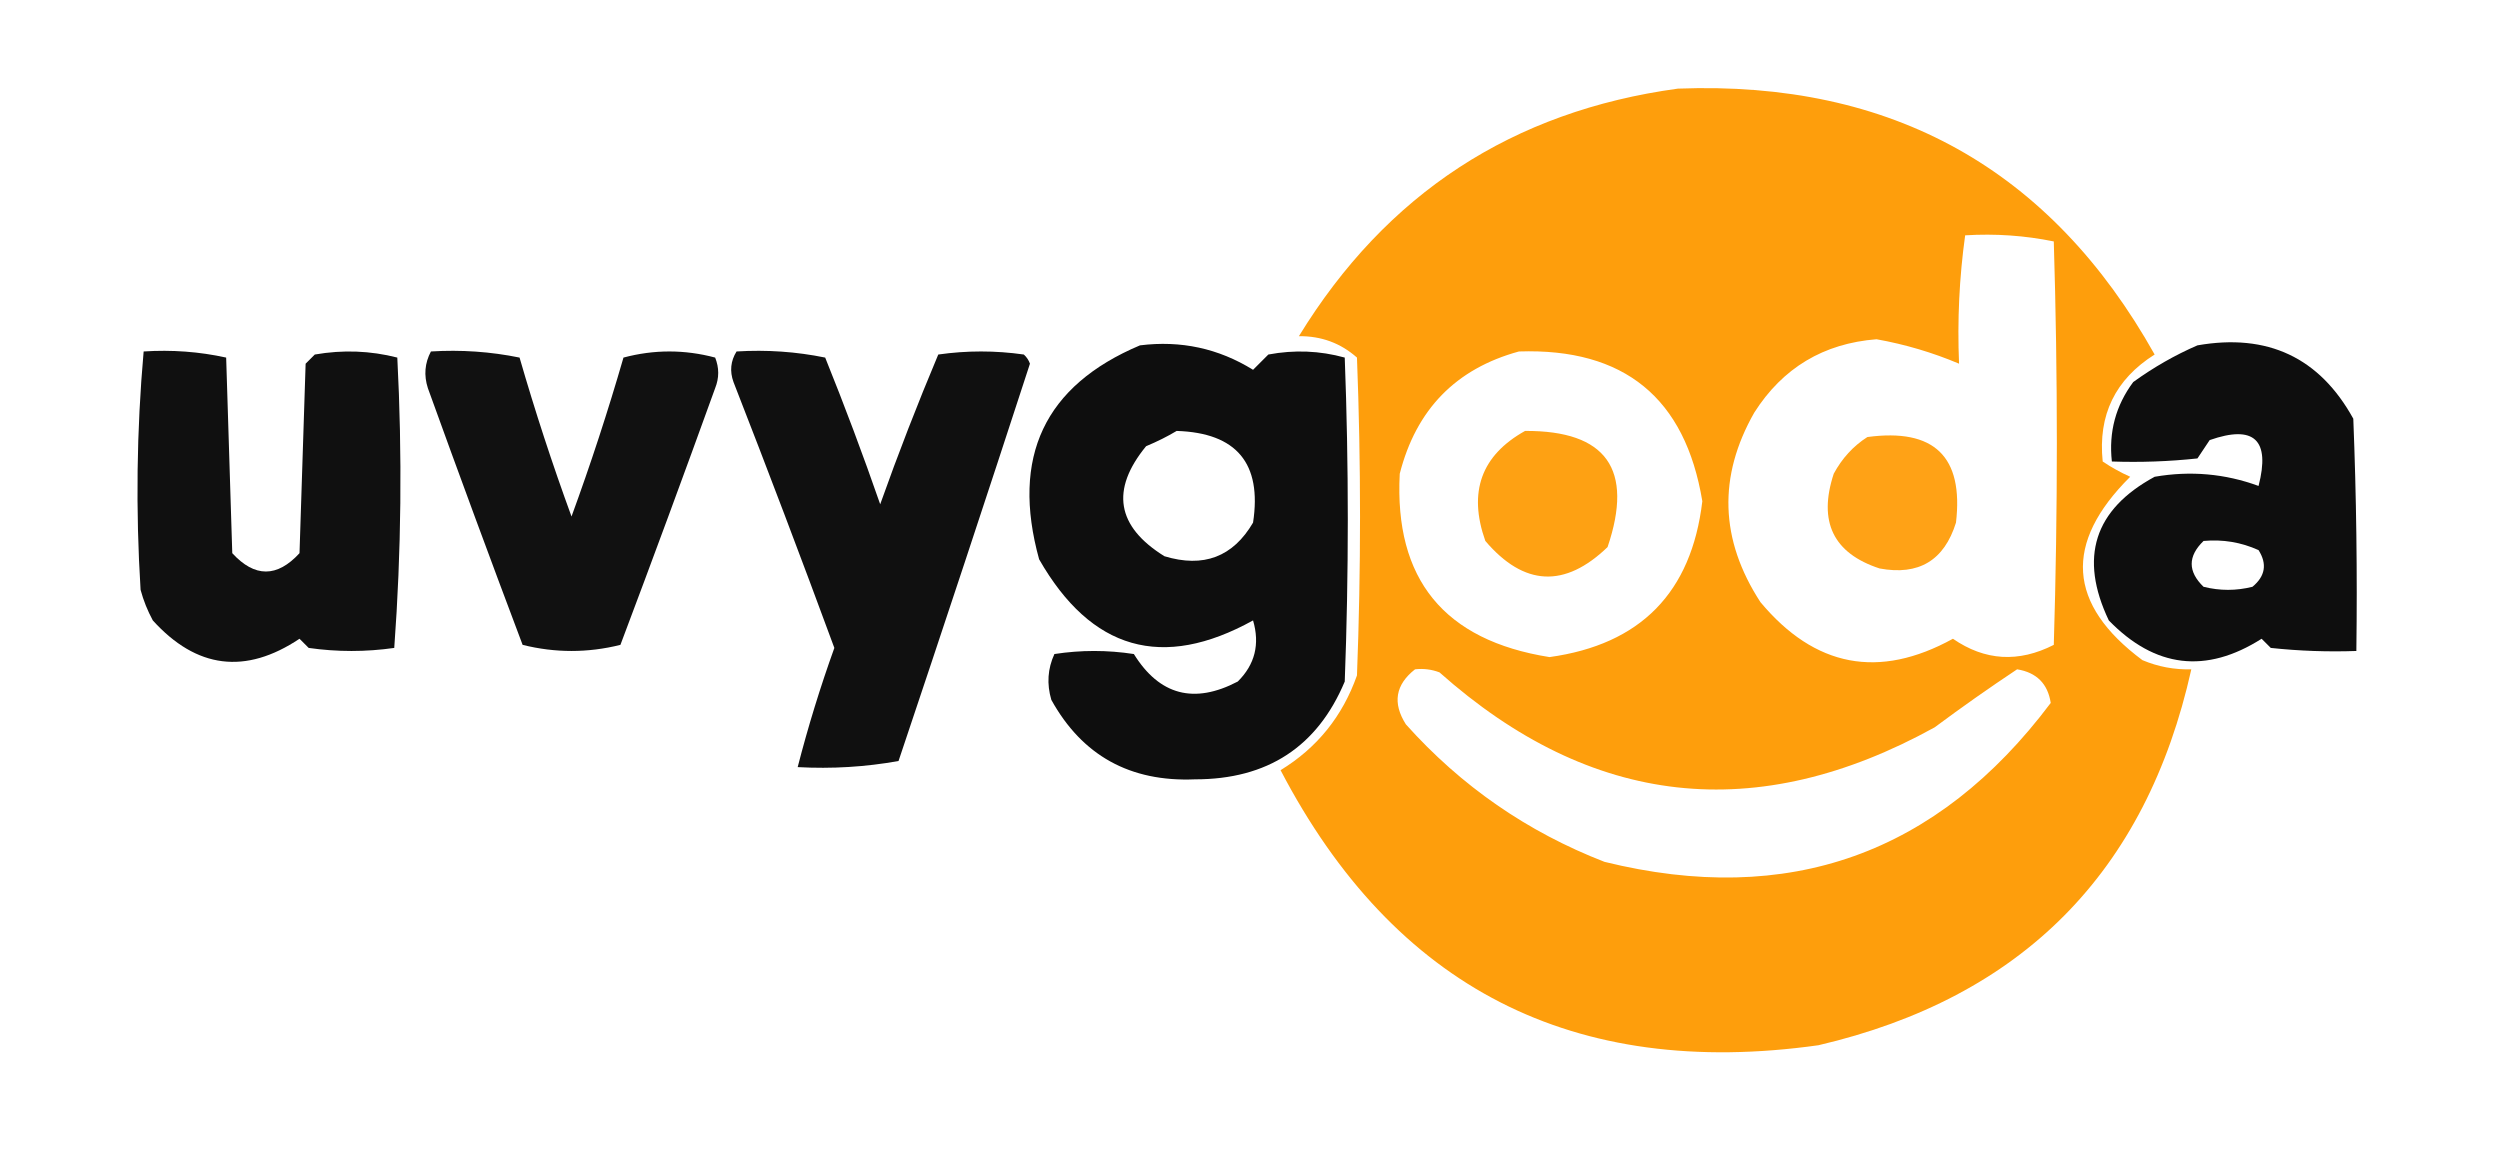 <?xml version="1.0" encoding="UTF-8"?>
<!DOCTYPE svg PUBLIC "-//W3C//DTD SVG 1.1//EN" "http://www.w3.org/Graphics/SVG/1.1/DTD/svg11.dtd">
<svg xmlns="http://www.w3.org/2000/svg" version="1.1" width="409px" height="189px" style="shape-rendering:geometricPrecision; text-rendering:geometricPrecision; image-rendering:optimizeQuality; fill-rule:evenodd; clip-rule:evenodd" xmlns:xlink="http://www.w3.org/1999/xlink">
<g><path style="opacity:0.951" fill="#fe9900" d="M 274.5,14.5 C 309.503,13.162 335.503,27.662 352.5,58C 346.05,62.067 343.216,67.901 344,75.5C 345.419,76.46 346.919,77.293 348.5,78C 337.56,88.866 338.227,98.866 350.5,108C 353.063,109.079 355.729,109.579 358.5,109.5C 351.106,142.728 330.773,163.228 297.5,171C 257.439,176.637 228.105,161.637 209.5,126C 215.469,122.357 219.636,117.19 222,110.5C 222.667,93.167 222.667,75.833 222,58.5C 219.326,56.13 216.159,54.963 212.5,55C 226.786,31.693 247.452,18.193 274.5,14.5 Z M 321.5,38.5 C 326.43,38.197 331.263,38.531 336,39.5C 336.667,61.5 336.667,83.5 336,105.5C 330.229,108.443 324.729,108.11 319.5,104.5C 307.401,111.171 296.901,109.171 288,98.5C 281.374,88.302 281.04,77.968 287,67.5C 291.654,60.186 298.32,56.186 307,55.5C 311.682,56.34 316.182,57.673 320.5,59.5C 320.205,52.412 320.538,45.412 321.5,38.5 Z M 248.5,57.5 C 265.708,56.928 275.708,65.094 278.5,82C 276.733,96.933 268.4,105.434 253.5,107.5C 236.253,104.765 228.087,94.765 229,77.5C 231.682,66.986 238.182,60.319 248.5,57.5 Z M 231.5,109.5 C 232.873,109.343 234.207,109.51 235.5,110C 260.346,132.084 287.346,135.084 316.5,119C 320.929,115.705 325.429,112.538 330,109.5C 333.18,110.014 335.014,111.847 335.5,115C 316.919,139.75 292.585,148.416 262.5,141C 249.871,136.101 239.038,128.601 230,118.5C 227.788,115.021 228.288,112.021 231.5,109.5 Z"/></g>
<g><path style="opacity:0.942" fill="#000000" d="M 186.5,56.5 C 193.18,55.663 199.347,56.996 205,60.5C 205.833,59.667 206.667,58.833 207.5,58C 211.755,57.204 215.921,57.37 220,58.5C 220.667,76.167 220.667,93.833 220,111.5C 215.52,122.175 207.353,127.508 195.5,127.5C 184.884,127.947 177.05,123.613 172,114.5C 171.231,111.901 171.398,109.401 172.5,107C 176.833,106.333 181.167,106.333 185.5,107C 189.683,113.74 195.35,115.24 202.5,111.5C 205.307,108.722 206.14,105.389 205,101.5C 190.174,109.707 178.508,106.374 170,91.5C 165.376,74.757 170.876,63.09 186.5,56.5 Z M 192.5,70.5 C 202.312,70.811 206.479,75.811 205,85.5C 201.723,91.109 196.89,92.942 190.5,91C 182.659,86.128 181.659,80.128 187.5,73C 189.315,72.243 190.981,71.41 192.5,70.5 Z"/></g>
<g><path style="opacity:0.944" fill="#000000" d="M 359.5,56.5 C 370.977,54.491 379.477,58.491 385,68.5C 385.5,81.162 385.667,93.829 385.5,106.5C 380.821,106.666 376.155,106.499 371.5,106C 371,105.5 370.5,105 370,104.5C 360.895,110.281 352.561,109.281 345,101.5C 340.1,91.204 342.6,83.37 352.5,78C 358.35,76.988 364.016,77.488 369.5,79.5C 371.45,71.948 368.783,69.448 361.5,72C 360.833,73 360.167,74 359.5,75C 354.845,75.499 350.179,75.666 345.5,75.5C 344.971,70.676 346.138,66.343 349,62.5C 352.351,60.08 355.851,58.08 359.5,56.5 Z M 360.5,88.5 C 363.649,88.211 366.649,88.711 369.5,90C 370.935,92.267 370.602,94.267 368.5,96C 365.833,96.667 363.167,96.667 360.5,96C 357.914,93.506 357.914,91.006 360.5,88.5 Z"/></g>
<g><path style="opacity:0.935" fill="#000000" d="M 23.5,57.5 C 28.099,57.2 32.599,57.533 37,58.5C 37.333,69.167 37.667,79.833 38,90.5C 41.667,94.5 45.333,94.5 49,90.5C 49.333,80.167 49.667,69.833 50,59.5C 50.5,59 51,58.5 51.5,58C 56.087,57.201 60.587,57.368 65,58.5C 65.824,74.408 65.657,90.241 64.5,106C 59.833,106.667 55.167,106.667 50.5,106C 50,105.5 49.5,105 49,104.5C 40.154,110.398 32.154,109.398 25,101.5C 24.138,99.913 23.471,98.246 23,96.5C 22.187,83.425 22.354,70.425 23.5,57.5 Z"/></g>
<g><path style="opacity:0.932" fill="#000000" d="M 70.5,57.5 C 75.43,57.197 80.263,57.531 85,58.5C 87.535,67.271 90.368,75.938 93.5,84.5C 96.632,75.938 99.465,67.271 102,58.5C 107,57.167 112,57.167 117,58.5C 117.667,60.167 117.667,61.833 117,63.5C 111.932,77.538 106.765,91.538 101.5,105.5C 96.167,106.833 90.833,106.833 85.5,105.5C 80.235,91.538 75.068,77.538 70,63.5C 69.322,61.402 69.489,59.402 70.5,57.5 Z"/></g>
<g><path style="opacity:0.934" fill="#000000" d="M 120.5,57.5 C 125.43,57.197 130.263,57.531 135,58.5C 138.197,66.422 141.197,74.422 144,82.5C 146.941,74.226 150.108,66.06 153.5,58C 158.167,57.333 162.833,57.333 167.5,58C 167.957,58.414 168.291,58.914 168.5,59.5C 161.436,81.192 154.269,102.859 147,124.5C 141.593,125.473 136.093,125.807 130.5,125.5C 132.19,118.928 134.19,112.428 136.5,106C 131.139,91.445 125.639,76.945 120,62.5C 119.36,60.735 119.527,59.068 120.5,57.5 Z"/></g>
<g><path style="opacity:0.925" fill="#fe9900" d="M 249.5,70.5 C 262.81,70.433 267.31,76.766 263,89.5C 255.989,96.249 249.322,95.915 243,88.5C 240.164,80.495 242.331,74.495 249.5,70.5 Z"/></g>
<g><path style="opacity:0.914" fill="#fe9900" d="M 305.5,71.5 C 316.431,70.026 321.264,74.693 320,85.5C 318.07,91.695 313.903,94.195 307.5,93C 299.921,90.517 297.421,85.35 300,77.5C 301.36,74.977 303.193,72.977 305.5,71.5 Z"/></g>
</svg>
